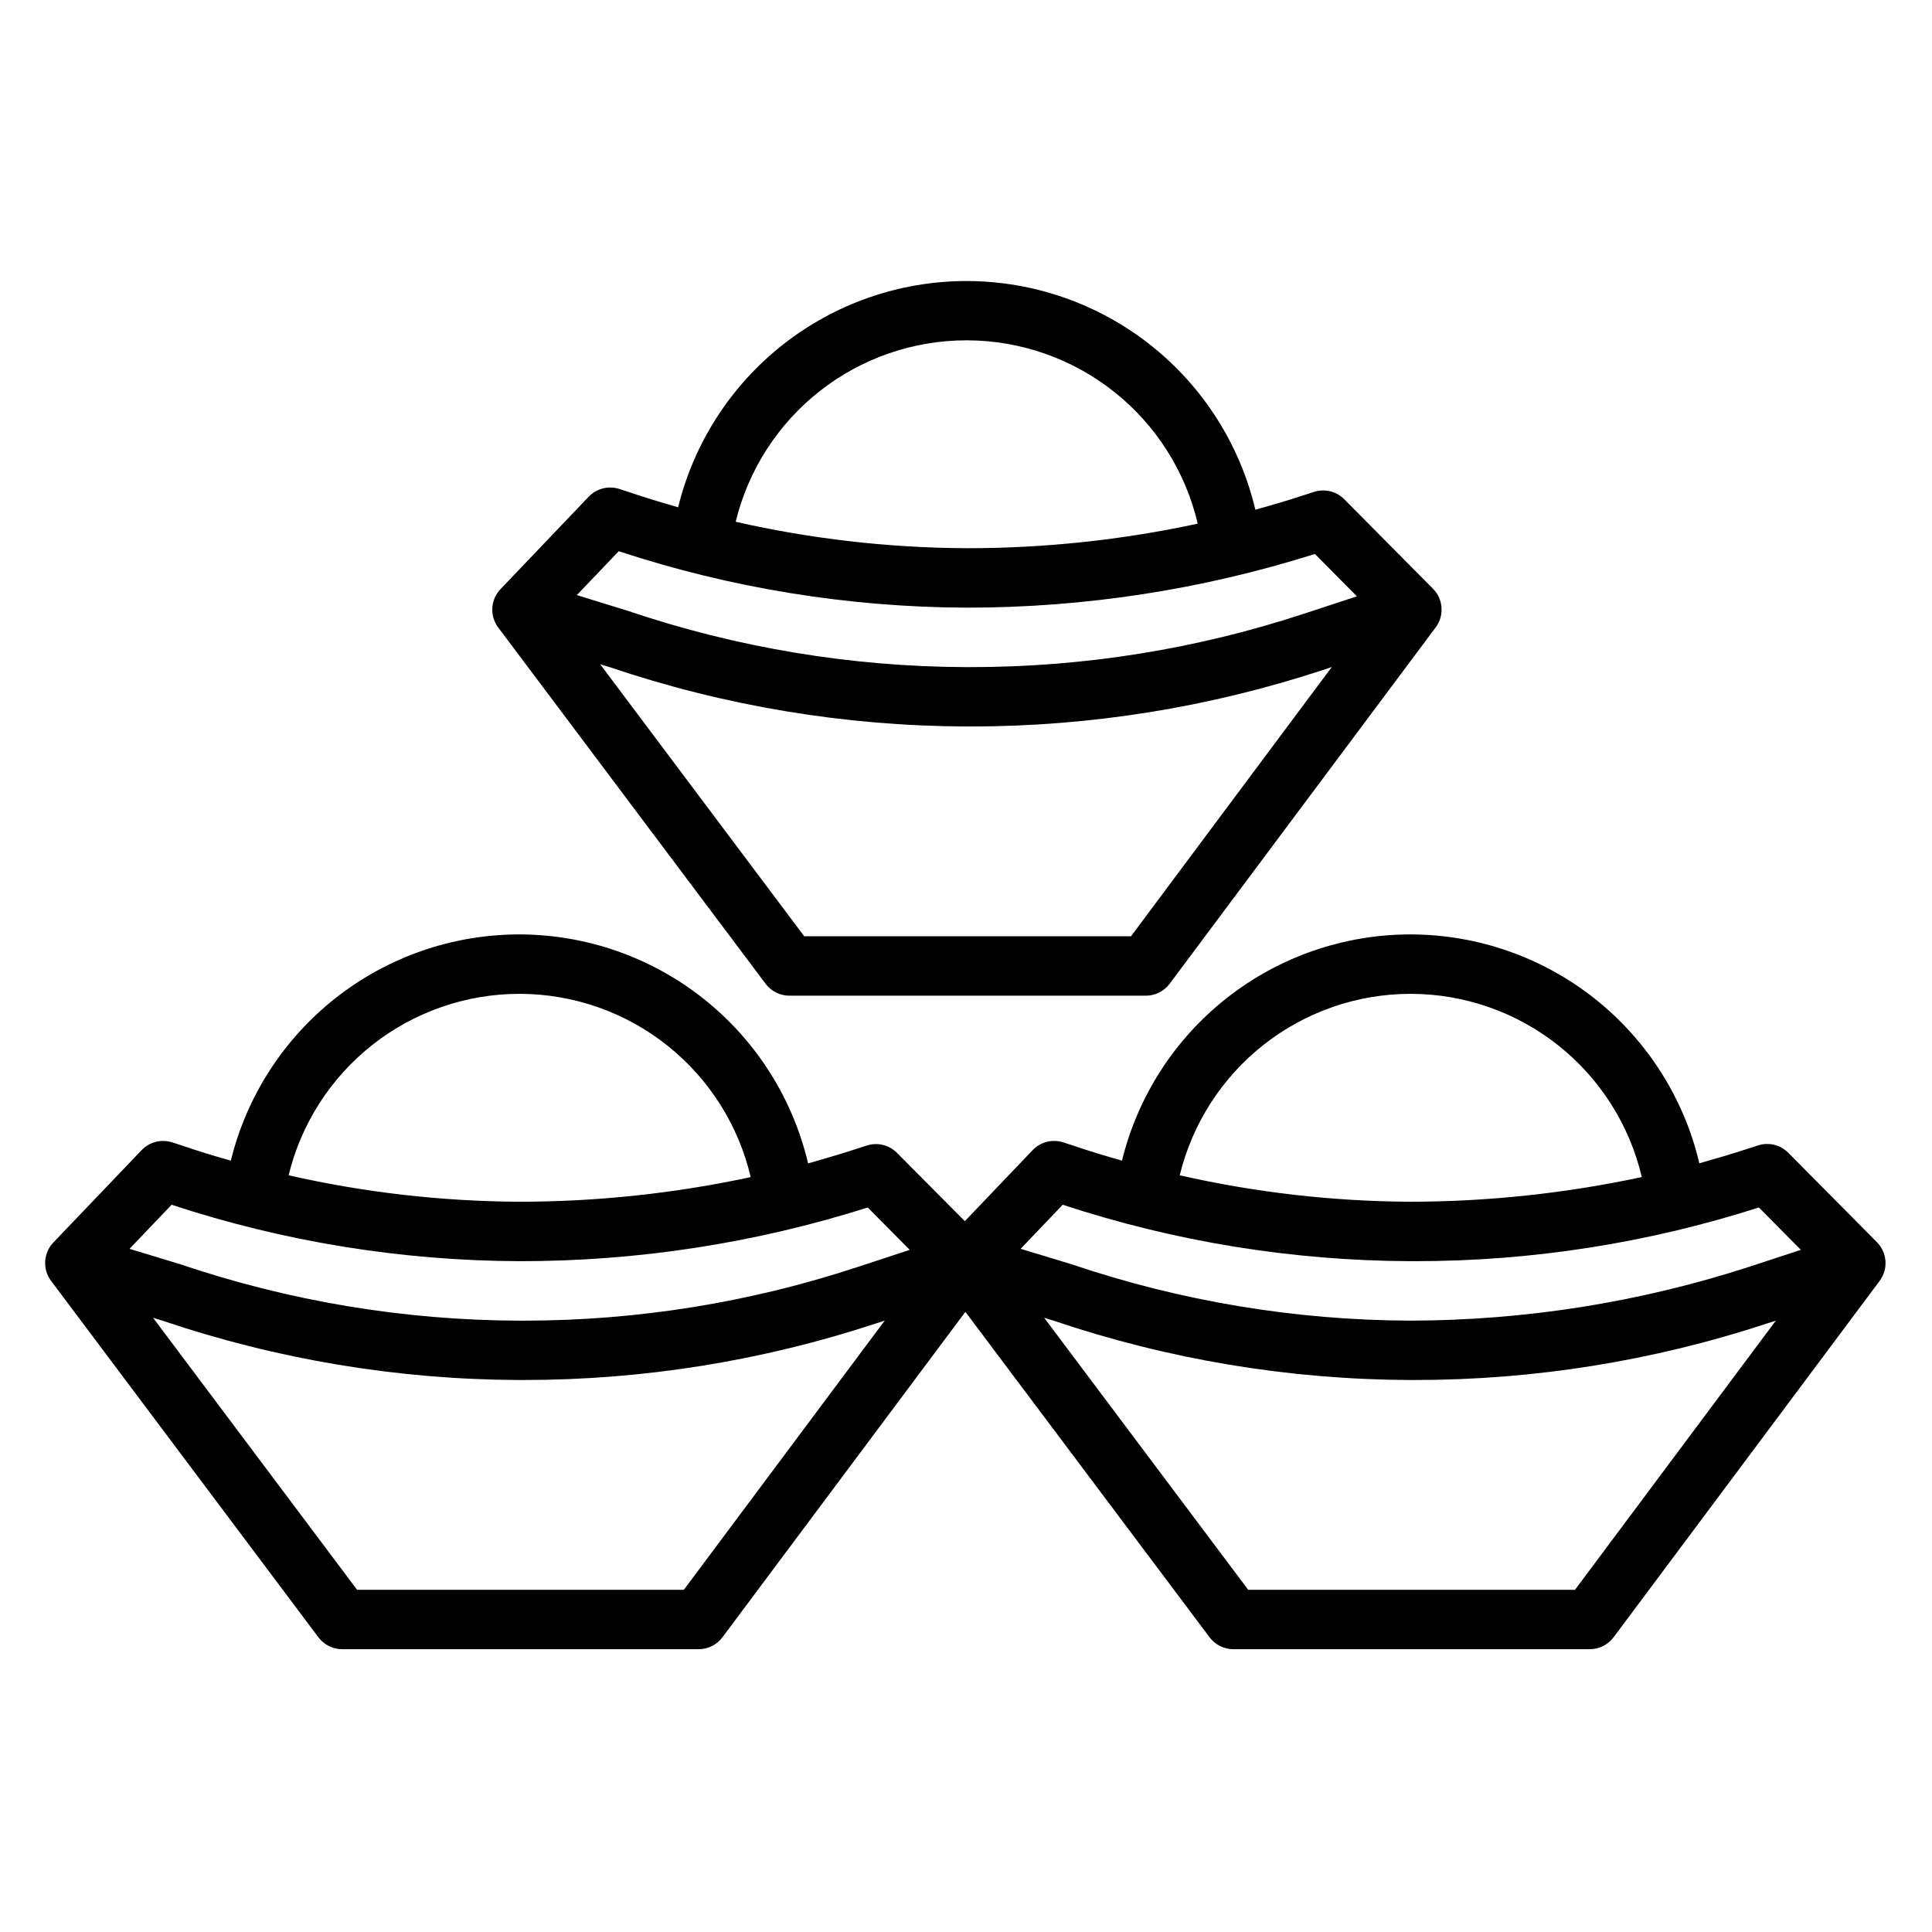 <?xml version="1.0" encoding="UTF-8"?>
<!-- Uploaded to: SVG Repo, www.svgrepo.com, Generator: SVG Repo Mixer Tools -->
<svg fill="#000000" width="800px" height="800px" version="1.1" viewBox="144 144 512 512" xmlns="http://www.w3.org/2000/svg">
 <g>
  <path d="m641.42 473.21-23.516-23.719c-2.098-2.113-5.211-2.863-8.043-1.934l-2.434 0.789c-4.328 1.426-8.699 2.699-13.082 3.938v-0.004c-4.059-17.203-13.789-32.539-27.621-43.543-13.836-11-30.969-17.023-48.645-17.105h-0.34 0.004c-17.609 0.012-34.703 5.922-48.551 16.793-13.852 10.867-23.66 26.062-27.855 43.16-4.367-1.242-8.723-2.566-13.035-4.023l-2.426-0.789v0.004c-2.902-0.98-6.106-0.191-8.219 2.023l-17.965 18.828-17.98-18.105c-2.098-2.113-5.211-2.863-8.043-1.934l-2.434 0.789c-4.336 1.426-8.699 2.699-13.082 3.938v-0.004c-4.051-17.203-13.773-32.543-27.602-43.551-13.828-11.008-30.957-17.039-48.633-17.129h-0.34c-17.605 0.012-34.699 5.922-48.551 16.793-13.848 10.867-23.656 26.062-27.855 43.16-4.336-1.203-8.688-2.562-12.996-4.019l-2.426-0.789h0.004c-2.902-0.98-6.106-0.191-8.219 2.023l-23.398 24.48c-2.656 2.789-2.91 7.086-0.598 10.164l70.848 94.465c1.488 1.98 3.82 3.148 6.301 3.148h94.461c2.481 0 4.812-1.168 6.301-3.148l64.387-86.254 64.715 86.254c1.484 1.98 3.816 3.148 6.297 3.148h94.465c2.477 0 4.809-1.168 6.297-3.148l70.52-94.465h-0.004c2.324-3.117 2.023-7.465-0.707-10.234zm-123.64-65.832h0.305c14.145 0.066 27.855 4.891 38.922 13.699 11.066 8.809 18.848 21.086 22.086 34.855-20.129 4.312-40.656 6.508-61.242 6.543-20.598-0.102-41.121-2.449-61.207-7.008 3.336-13.703 11.172-25.891 22.258-34.609 11.082-8.723 24.773-13.469 38.879-13.48zm-92.148 55.891h-0.004c29.727 9.785 60.809 14.832 92.105 14.957h1.289c30.918 0.008 61.652-4.793 91.094-14.234l11.133 11.227-13.98 4.59c-28.953 9.348-59.184 14.129-89.609 14.172-30.523-0.113-60.828-5.164-89.738-14.957l-13.438-4.078zm-144.01-55.891h0.305c14.148 0.066 27.863 4.891 38.93 13.703 11.07 8.812 18.852 21.094 22.086 34.867-20.129 4.32-40.66 6.508-61.25 6.527-20.598-0.102-41.121-2.449-61.207-7.008 3.336-13.703 11.172-25.891 22.254-34.609 11.086-8.723 24.777-13.469 38.879-13.48zm-92.148 55.891h-0.004c29.727 9.785 60.809 14.832 92.102 14.957 31.344 0.039 62.508-4.758 92.387-14.223l11.133 11.227-13.98 4.59v-0.004c-28.52 9.395-58.355 14.176-88.379 14.172h-1.23c-30.523-0.113-60.828-5.164-89.738-14.957l-13.438-4.078zm135.75 102.05h-86.594l-54.062-72.086 2.426 0.738-0.004 0.004c30.438 10.297 62.336 15.613 94.465 15.742h1.293c31.695 0.004 63.191-5.047 93.297-14.957l2.418-0.789zm236.16 0h-86.594l-54.066-72.086 2.426 0.738v0.004c30.438 10.297 62.336 15.613 94.465 15.742h1.293c31.695 0.004 63.191-5.047 93.297-14.957l2.418-0.789z"/>
  <path d="m346.9 404.72c1.484 1.98 3.82 3.148 6.297 3.148h94.465c2.477 0 4.809-1.168 6.297-3.148l70.52-94.465c2.32-3.121 2.016-7.469-0.719-10.234l-23.523-23.719h0.004c-2.098-2.113-5.207-2.863-8.039-1.938l-2.441 0.789c-4.328 1.426-8.699 2.699-13.074 3.938-4.062-17.191-13.789-32.516-27.613-43.512-13.824-10.992-30.949-17.02-48.609-17.105h-0.34c-17.609 0.008-34.707 5.922-48.559 16.793-13.852 10.867-23.66 26.07-27.855 43.168-4.367-1.25-8.723-2.566-13.043-4.031l-2.418-0.789v0.004c-2.898-0.988-6.106-0.211-8.227 2l-23.387 24.512c-2.66 2.785-2.91 7.086-0.598 10.164zm96.824-12.594h-86.594l-54.074-72.086 2.441 0.738h0.004c30.434 10.301 62.332 15.617 94.465 15.746h1.289c31.699 0 63.195-5.051 93.309-14.957l2.363-0.789zm-43.594-157.94h0.277-0.004c14.148 0.066 27.863 4.898 38.934 13.711 11.066 8.816 18.844 21.098 22.078 34.875-20.129 4.34-40.664 6.523-61.254 6.508-20.594-0.098-41.113-2.445-61.199-7.004 3.336-13.711 11.18-25.902 22.27-34.621 11.09-8.723 24.789-13.465 38.898-13.469zm-92.156 55.891h-0.004c29.727 9.785 60.809 14.832 92.105 14.957 31.34 0.016 62.5-4.781 92.387-14.227l11.133 11.227-13.973 4.59h-0.004c-28.52 9.391-58.359 14.176-88.387 14.168h-1.234c-30.527-0.113-60.832-5.164-89.742-14.957l-13.383-4.133z"/>
 </g>
</svg>